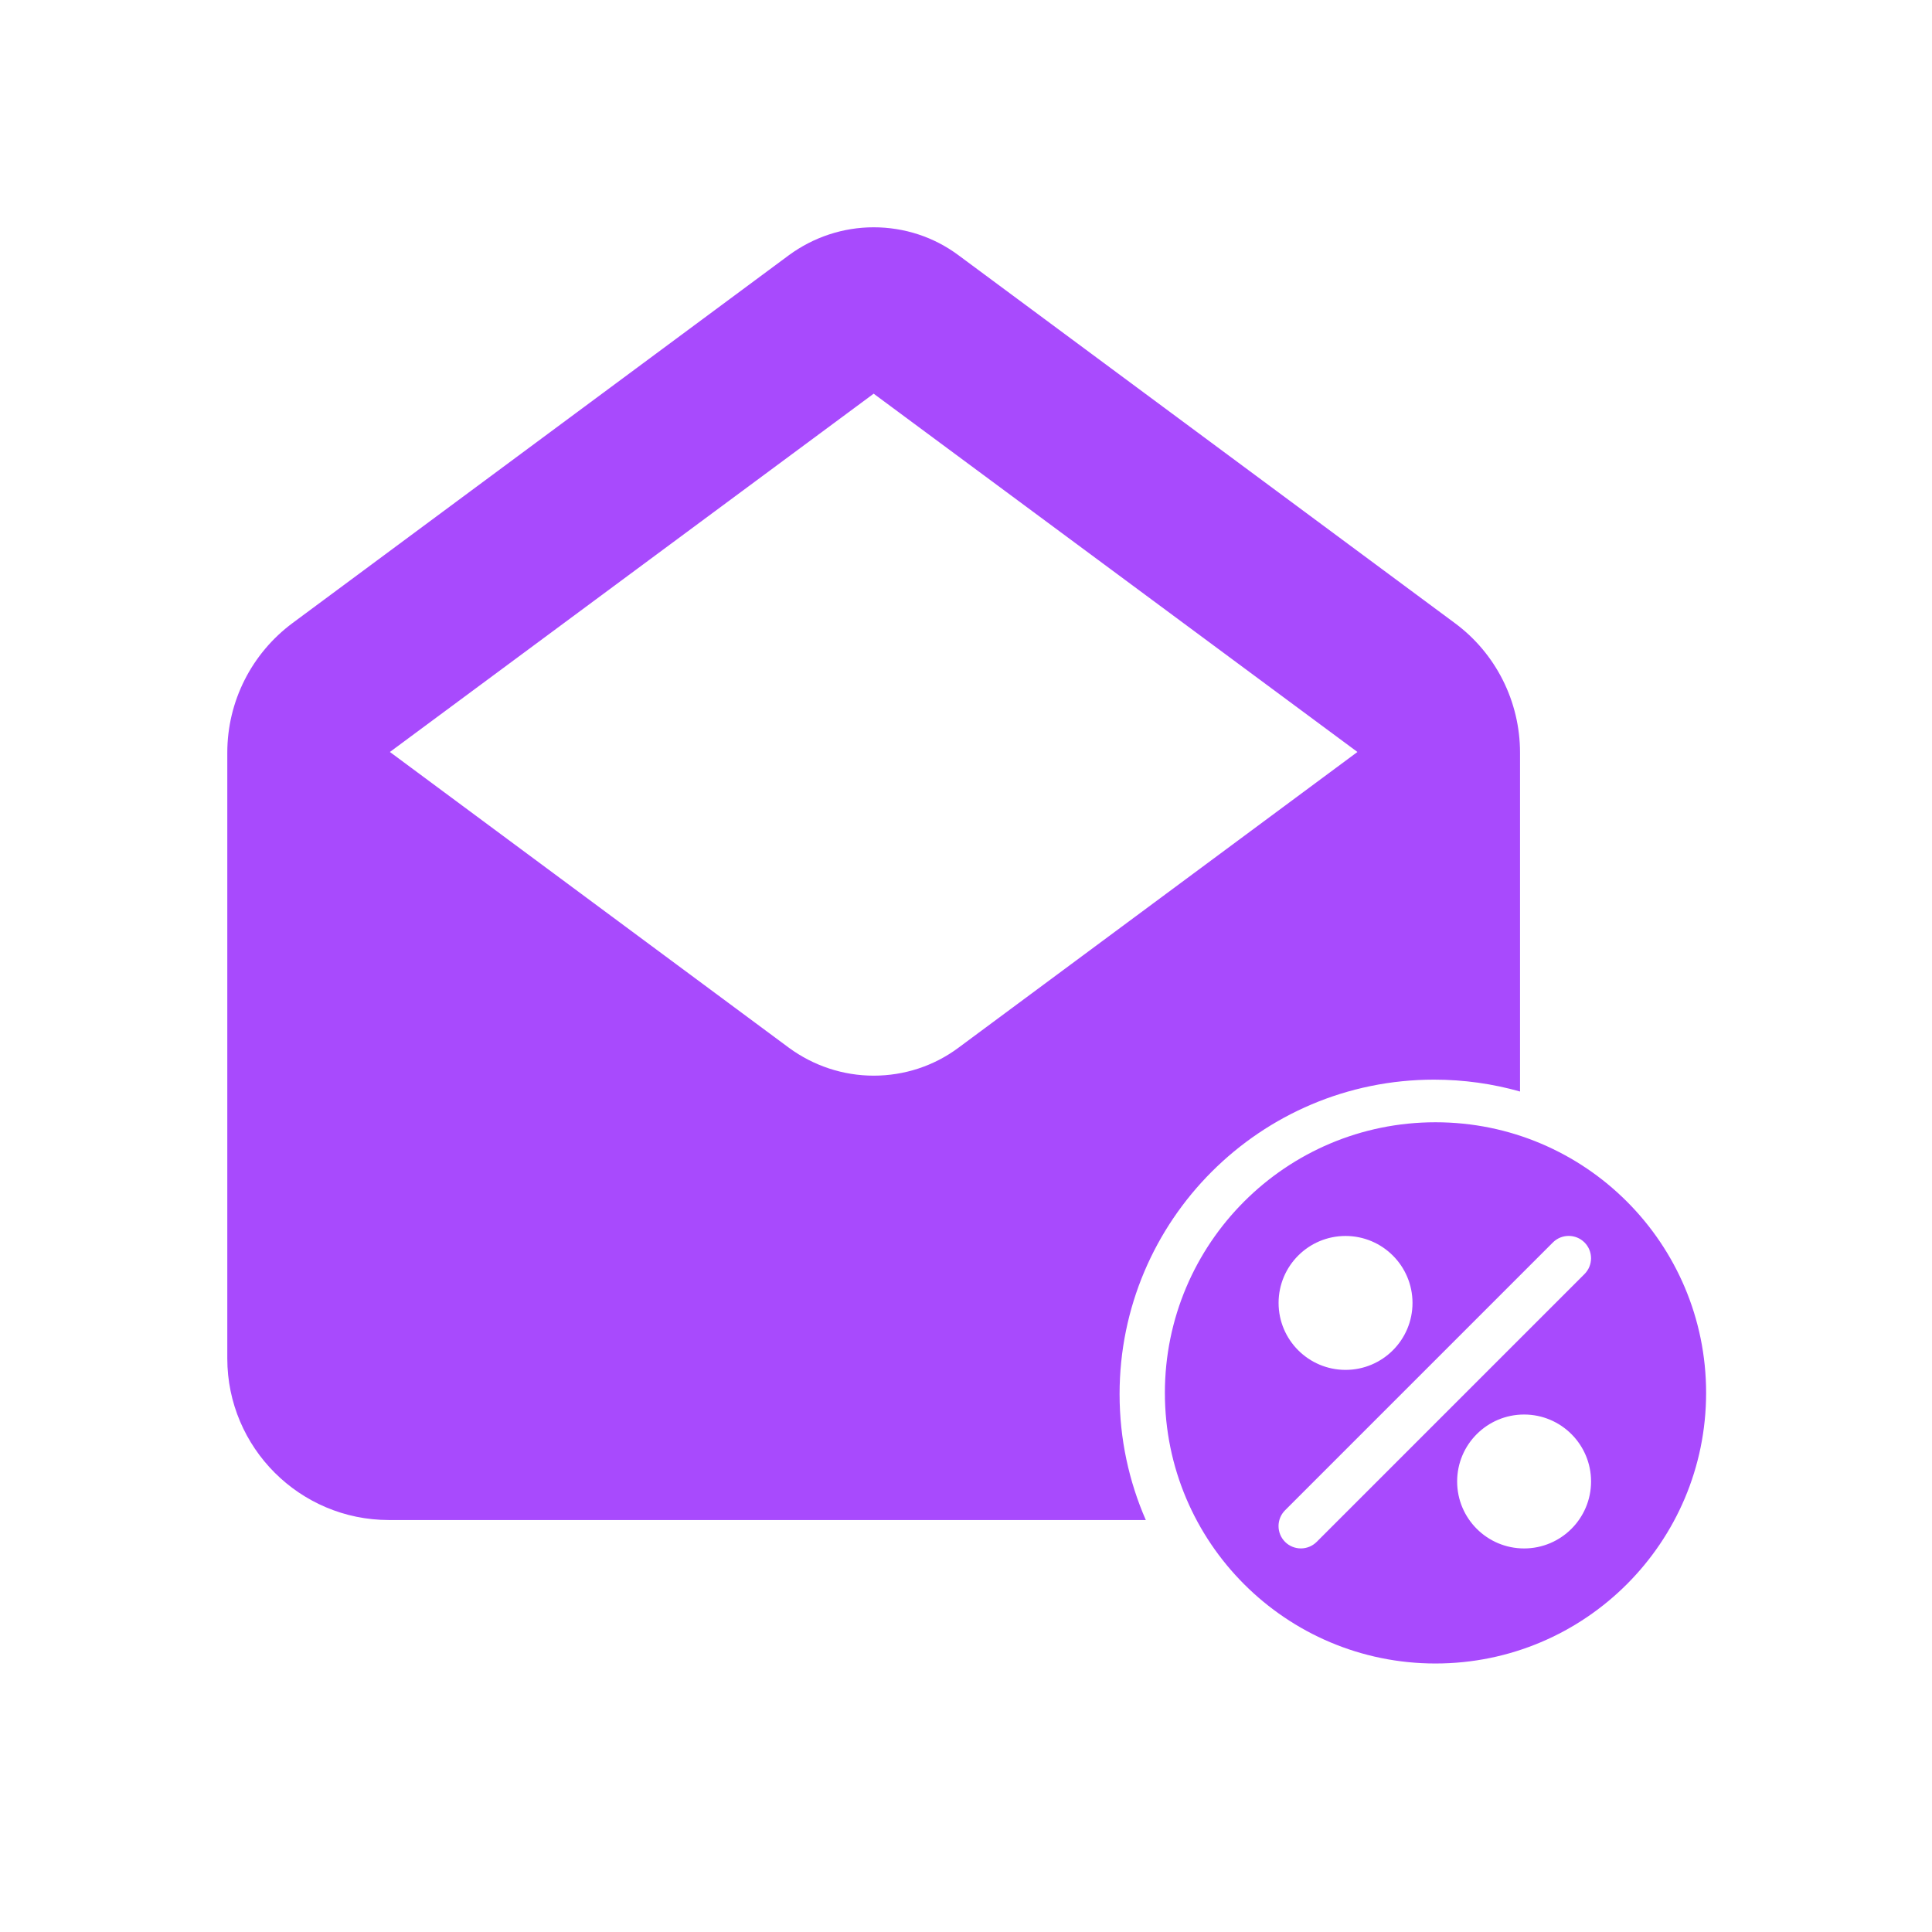<svg width="136" height="136" viewBox="0 0 136 136" fill="none" xmlns="http://www.w3.org/2000/svg">
<path d="M101.05 79C111.572 79 120.099 87.528 120.099 98.05C120.098 108.571 111.571 117.098 101.05 117.099C90.528 117.099 82 108.572 82 98.05C82 87.528 90.528 79 101.05 79ZM107.286 99.573C104.684 99.573 102.573 101.684 102.573 104.286C102.573 106.888 104.684 109 107.286 109C109.888 109 112 106.888 112 104.286C112 101.684 109.888 99.573 107.286 99.573ZM111.538 87.46C110.924 86.847 109.928 86.847 109.314 87.46L90.46 106.314C89.847 106.928 89.847 107.924 90.46 108.538C91.074 109.152 92.071 109.152 92.685 108.538L111.538 89.685C112.152 89.071 112.152 88.074 111.538 87.46ZM61.5 16C63.651 16 65.73 16.675 67.454 17.955L102.396 43.851C105.294 45.983 107 49.378 107 52.986V76.836C105.077 76.291 103.048 76 100.95 76C88.722 76 78.811 85.911 78.811 98.139C78.811 101.29 79.472 104.287 80.658 107H27.375C21.101 107 16 101.899 16 95.625V52.986C16 49.378 17.706 46.001 20.604 43.851L55.546 17.955C57.27 16.693 59.349 16 61.5 16ZM94.717 87.004C92.115 87.004 90.004 89.115 90.004 91.717C90.004 94.319 92.115 96.43 94.717 96.431C97.319 96.431 99.431 94.319 99.431 91.717C99.43 89.115 97.319 87.004 94.717 87.004ZM27.446 52.934L55.546 73.764C57.27 75.026 59.349 75.719 61.5 75.719C63.651 75.719 65.73 75.043 67.454 73.764L95.554 52.934L61.5 27.713L27.446 52.934Z" fill="#A84AFD"/>
</svg>
